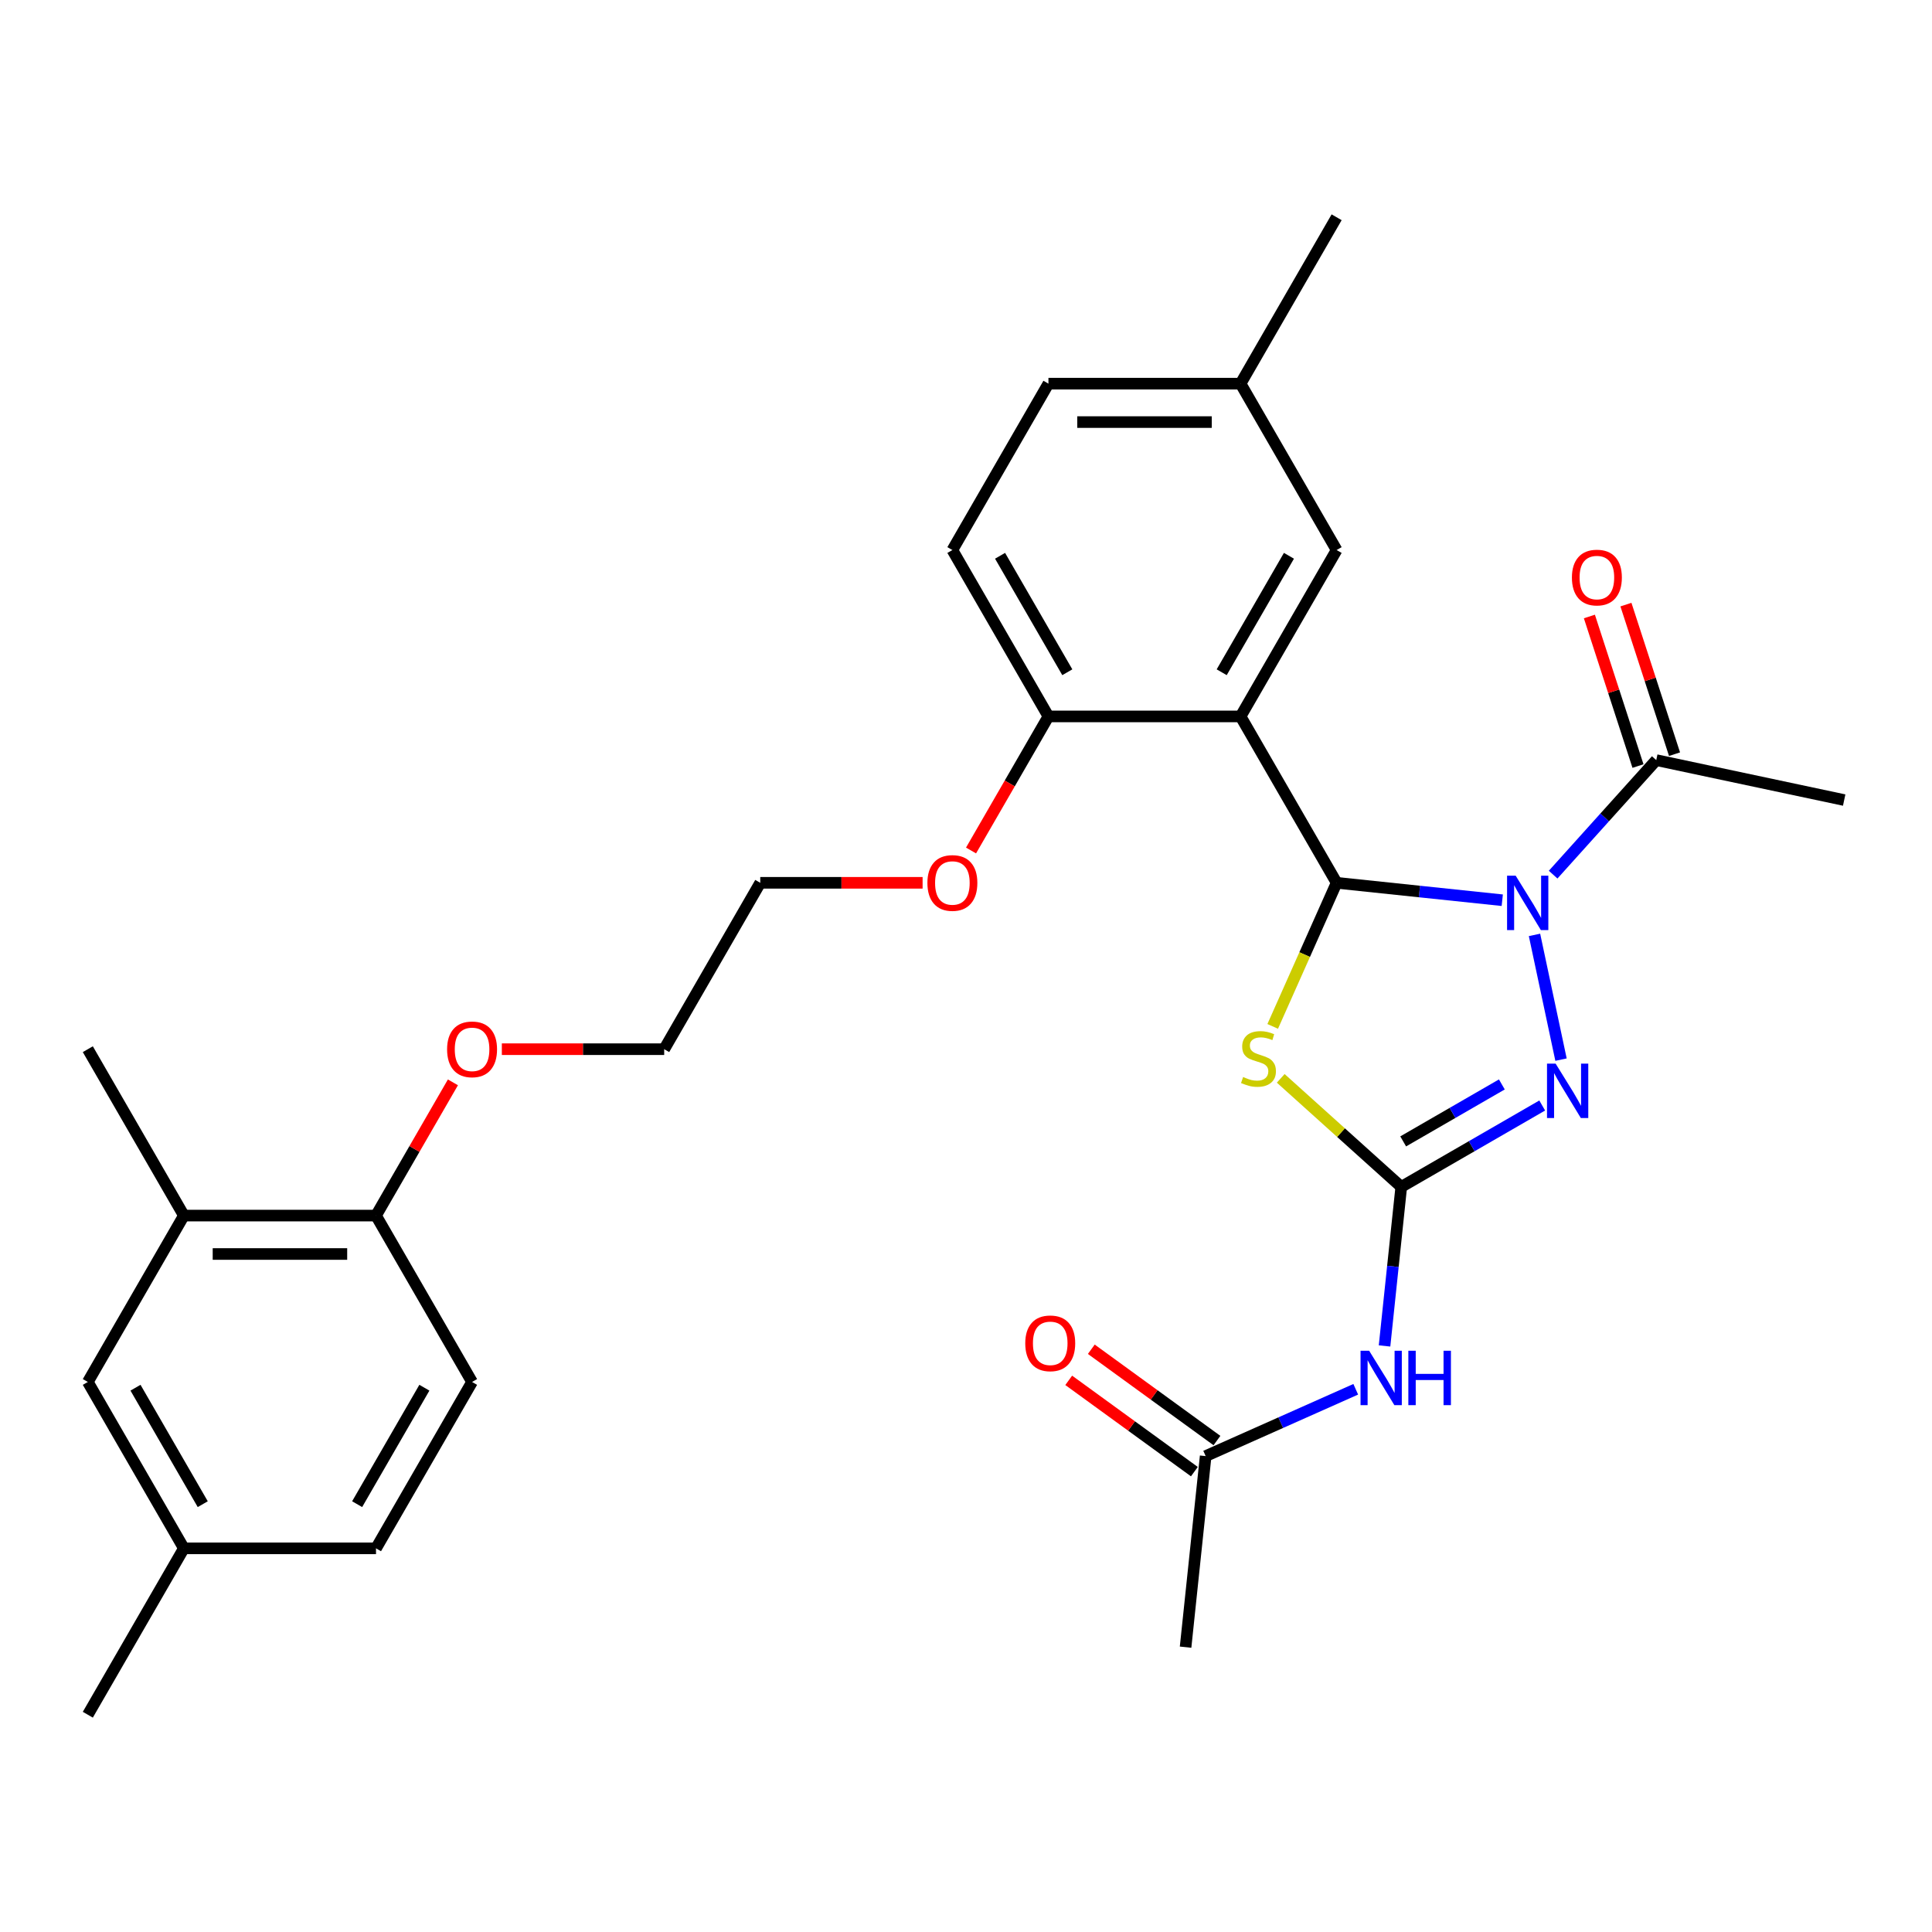<?xml version='1.0' encoding='iso-8859-1'?>
<svg version='1.1' baseProfile='full'
              xmlns='http://www.w3.org/2000/svg'
                      xmlns:rdkit='http://www.rdkit.org/xml'
                      xmlns:xlink='http://www.w3.org/1999/xlink'
                  xml:space='preserve'
width='1000px' height='1000px' viewBox='0 0 1000 1000'>
<!-- END OF HEADER -->
<rect style='opacity:1.0;fill:#FFFFFF;stroke:none' width='1000' height='1000' x='0' y='0'> </rect>
<path class='bond-0' d='M 777.568,465.951 L 734.702,461.445' style='fill:none;fill-rule:evenodd;stroke:#0000FF;stroke-width:6px;stroke-linecap:butt;stroke-linejoin:miter;stroke-opacity:1' />
<path class='bond-0' d='M 734.702,461.445 L 691.836,456.94' style='fill:none;fill-rule:evenodd;stroke:#000000;stroke-width:6px;stroke-linecap:butt;stroke-linejoin:miter;stroke-opacity:1' />
<path class='bond-3' d='M 794.256,483.902 L 807.979,548.461' style='fill:none;fill-rule:evenodd;stroke:#0000FF;stroke-width:6px;stroke-linecap:butt;stroke-linejoin:miter;stroke-opacity:1' />
<path class='bond-6' d='M 803.901,452.712 L 830.588,423.073' style='fill:none;fill-rule:evenodd;stroke:#0000FF;stroke-width:6px;stroke-linecap:butt;stroke-linejoin:miter;stroke-opacity:1' />
<path class='bond-6' d='M 830.588,423.073 L 857.275,393.434' style='fill:none;fill-rule:evenodd;stroke:#000000;stroke-width:6px;stroke-linecap:butt;stroke-linejoin:miter;stroke-opacity:1' />
<path class='bond-2' d='M 691.836,456.94 L 675.292,494.099' style='fill:none;fill-rule:evenodd;stroke:#000000;stroke-width:6px;stroke-linecap:butt;stroke-linejoin:miter;stroke-opacity:1' />
<path class='bond-2' d='M 675.292,494.099 L 658.747,531.258' style='fill:none;fill-rule:evenodd;stroke:#CCCC00;stroke-width:6px;stroke-linecap:butt;stroke-linejoin:miter;stroke-opacity:1' />
<path class='bond-4' d='M 691.836,456.94 L 642.114,370.819' style='fill:none;fill-rule:evenodd;stroke:#000000;stroke-width:6px;stroke-linecap:butt;stroke-linejoin:miter;stroke-opacity:1' />
<path class='bond-1' d='M 725.29,614.326 L 761.767,593.266' style='fill:none;fill-rule:evenodd;stroke:#000000;stroke-width:6px;stroke-linecap:butt;stroke-linejoin:miter;stroke-opacity:1' />
<path class='bond-1' d='M 761.767,593.266 L 798.244,572.206' style='fill:none;fill-rule:evenodd;stroke:#0000FF;stroke-width:6px;stroke-linecap:butt;stroke-linejoin:miter;stroke-opacity:1' />
<path class='bond-1' d='M 726.288,590.784 L 751.822,576.042' style='fill:none;fill-rule:evenodd;stroke:#000000;stroke-width:6px;stroke-linecap:butt;stroke-linejoin:miter;stroke-opacity:1' />
<path class='bond-1' d='M 751.822,576.042 L 777.356,561.3' style='fill:none;fill-rule:evenodd;stroke:#0000FF;stroke-width:6px;stroke-linecap:butt;stroke-linejoin:miter;stroke-opacity:1' />
<path class='bond-5' d='M 725.29,614.326 L 720.963,655.492' style='fill:none;fill-rule:evenodd;stroke:#000000;stroke-width:6px;stroke-linecap:butt;stroke-linejoin:miter;stroke-opacity:1' />
<path class='bond-5' d='M 720.963,655.492 L 716.636,696.658' style='fill:none;fill-rule:evenodd;stroke:#0000FF;stroke-width:6px;stroke-linecap:butt;stroke-linejoin:miter;stroke-opacity:1' />
<path class='bond-30' d='M 725.29,614.326 L 694.097,586.24' style='fill:none;fill-rule:evenodd;stroke:#000000;stroke-width:6px;stroke-linecap:butt;stroke-linejoin:miter;stroke-opacity:1' />
<path class='bond-30' d='M 694.097,586.24 L 662.904,558.154' style='fill:none;fill-rule:evenodd;stroke:#CCCC00;stroke-width:6px;stroke-linecap:butt;stroke-linejoin:miter;stroke-opacity:1' />
<path class='bond-8' d='M 642.114,370.819 L 542.671,370.819' style='fill:none;fill-rule:evenodd;stroke:#000000;stroke-width:6px;stroke-linecap:butt;stroke-linejoin:miter;stroke-opacity:1' />
<path class='bond-9' d='M 642.114,370.819 L 691.836,284.699' style='fill:none;fill-rule:evenodd;stroke:#000000;stroke-width:6px;stroke-linecap:butt;stroke-linejoin:miter;stroke-opacity:1' />
<path class='bond-9' d='M 632.349,347.957 L 667.154,287.673' style='fill:none;fill-rule:evenodd;stroke:#000000;stroke-width:6px;stroke-linecap:butt;stroke-linejoin:miter;stroke-opacity:1' />
<path class='bond-7' d='M 701.729,719.087 L 662.889,736.38' style='fill:none;fill-rule:evenodd;stroke:#0000FF;stroke-width:6px;stroke-linecap:butt;stroke-linejoin:miter;stroke-opacity:1' />
<path class='bond-7' d='M 662.889,736.38 L 624.049,753.672' style='fill:none;fill-rule:evenodd;stroke:#000000;stroke-width:6px;stroke-linecap:butt;stroke-linejoin:miter;stroke-opacity:1' />
<path class='bond-12' d='M 866.733,390.361 L 854.156,351.655' style='fill:none;fill-rule:evenodd;stroke:#000000;stroke-width:6px;stroke-linecap:butt;stroke-linejoin:miter;stroke-opacity:1' />
<path class='bond-12' d='M 854.156,351.655 L 841.58,312.948' style='fill:none;fill-rule:evenodd;stroke:#FF0000;stroke-width:6px;stroke-linecap:butt;stroke-linejoin:miter;stroke-opacity:1' />
<path class='bond-12' d='M 847.818,396.507 L 835.241,357.8' style='fill:none;fill-rule:evenodd;stroke:#000000;stroke-width:6px;stroke-linecap:butt;stroke-linejoin:miter;stroke-opacity:1' />
<path class='bond-12' d='M 835.241,357.8 L 822.665,319.094' style='fill:none;fill-rule:evenodd;stroke:#FF0000;stroke-width:6px;stroke-linecap:butt;stroke-linejoin:miter;stroke-opacity:1' />
<path class='bond-23' d='M 857.275,393.434 L 954.545,414.109' style='fill:none;fill-rule:evenodd;stroke:#000000;stroke-width:6px;stroke-linecap:butt;stroke-linejoin:miter;stroke-opacity:1' />
<path class='bond-14' d='M 629.894,745.627 L 597.375,722.001' style='fill:none;fill-rule:evenodd;stroke:#000000;stroke-width:6px;stroke-linecap:butt;stroke-linejoin:miter;stroke-opacity:1' />
<path class='bond-14' d='M 597.375,722.001 L 564.857,698.374' style='fill:none;fill-rule:evenodd;stroke:#FF0000;stroke-width:6px;stroke-linecap:butt;stroke-linejoin:miter;stroke-opacity:1' />
<path class='bond-14' d='M 618.204,761.717 L 585.685,738.091' style='fill:none;fill-rule:evenodd;stroke:#000000;stroke-width:6px;stroke-linecap:butt;stroke-linejoin:miter;stroke-opacity:1' />
<path class='bond-14' d='M 585.685,738.091 L 553.166,714.465' style='fill:none;fill-rule:evenodd;stroke:#FF0000;stroke-width:6px;stroke-linecap:butt;stroke-linejoin:miter;stroke-opacity:1' />
<path class='bond-24' d='M 624.049,753.672 L 613.654,852.571' style='fill:none;fill-rule:evenodd;stroke:#000000;stroke-width:6px;stroke-linecap:butt;stroke-linejoin:miter;stroke-opacity:1' />
<path class='bond-15' d='M 542.671,370.819 L 492.949,284.699' style='fill:none;fill-rule:evenodd;stroke:#000000;stroke-width:6px;stroke-linecap:butt;stroke-linejoin:miter;stroke-opacity:1' />
<path class='bond-15' d='M 552.437,347.957 L 517.632,287.673' style='fill:none;fill-rule:evenodd;stroke:#000000;stroke-width:6px;stroke-linecap:butt;stroke-linejoin:miter;stroke-opacity:1' />
<path class='bond-21' d='M 542.671,370.819 L 522.639,405.516' style='fill:none;fill-rule:evenodd;stroke:#000000;stroke-width:6px;stroke-linecap:butt;stroke-linejoin:miter;stroke-opacity:1' />
<path class='bond-21' d='M 522.639,405.516 L 502.606,440.213' style='fill:none;fill-rule:evenodd;stroke:#FF0000;stroke-width:6px;stroke-linecap:butt;stroke-linejoin:miter;stroke-opacity:1' />
<path class='bond-17' d='M 691.836,284.699 L 642.114,198.578' style='fill:none;fill-rule:evenodd;stroke:#000000;stroke-width:6px;stroke-linecap:butt;stroke-linejoin:miter;stroke-opacity:1' />
<path class='bond-10' d='M 95.176,629.181 L 194.62,629.181' style='fill:none;fill-rule:evenodd;stroke:#000000;stroke-width:6px;stroke-linecap:butt;stroke-linejoin:miter;stroke-opacity:1' />
<path class='bond-10' d='M 110.093,649.069 L 179.703,649.069' style='fill:none;fill-rule:evenodd;stroke:#000000;stroke-width:6px;stroke-linecap:butt;stroke-linejoin:miter;stroke-opacity:1' />
<path class='bond-13' d='M 95.176,629.181 L 45.455,715.301' style='fill:none;fill-rule:evenodd;stroke:#000000;stroke-width:6px;stroke-linecap:butt;stroke-linejoin:miter;stroke-opacity:1' />
<path class='bond-25' d='M 95.176,629.181 L 45.455,543.06' style='fill:none;fill-rule:evenodd;stroke:#000000;stroke-width:6px;stroke-linecap:butt;stroke-linejoin:miter;stroke-opacity:1' />
<path class='bond-11' d='M 194.62,629.181 L 214.526,594.702' style='fill:none;fill-rule:evenodd;stroke:#000000;stroke-width:6px;stroke-linecap:butt;stroke-linejoin:miter;stroke-opacity:1' />
<path class='bond-11' d='M 214.526,594.702 L 234.432,560.224' style='fill:none;fill-rule:evenodd;stroke:#FF0000;stroke-width:6px;stroke-linecap:butt;stroke-linejoin:miter;stroke-opacity:1' />
<path class='bond-16' d='M 194.62,629.181 L 244.341,715.301' style='fill:none;fill-rule:evenodd;stroke:#000000;stroke-width:6px;stroke-linecap:butt;stroke-linejoin:miter;stroke-opacity:1' />
<path class='bond-32' d='M 45.455,715.301 L 95.176,801.422' style='fill:none;fill-rule:evenodd;stroke:#000000;stroke-width:6px;stroke-linecap:butt;stroke-linejoin:miter;stroke-opacity:1' />
<path class='bond-32' d='M 70.137,718.275 L 104.942,778.559' style='fill:none;fill-rule:evenodd;stroke:#000000;stroke-width:6px;stroke-linecap:butt;stroke-linejoin:miter;stroke-opacity:1' />
<path class='bond-31' d='M 492.949,284.699 L 542.671,198.578' style='fill:none;fill-rule:evenodd;stroke:#000000;stroke-width:6px;stroke-linecap:butt;stroke-linejoin:miter;stroke-opacity:1' />
<path class='bond-19' d='M 244.341,715.301 L 194.62,801.422' style='fill:none;fill-rule:evenodd;stroke:#000000;stroke-width:6px;stroke-linecap:butt;stroke-linejoin:miter;stroke-opacity:1' />
<path class='bond-19' d='M 219.659,718.275 L 184.854,778.559' style='fill:none;fill-rule:evenodd;stroke:#000000;stroke-width:6px;stroke-linecap:butt;stroke-linejoin:miter;stroke-opacity:1' />
<path class='bond-20' d='M 642.114,198.578 L 542.671,198.578' style='fill:none;fill-rule:evenodd;stroke:#000000;stroke-width:6px;stroke-linecap:butt;stroke-linejoin:miter;stroke-opacity:1' />
<path class='bond-20' d='M 627.198,218.467 L 557.588,218.467' style='fill:none;fill-rule:evenodd;stroke:#000000;stroke-width:6px;stroke-linecap:butt;stroke-linejoin:miter;stroke-opacity:1' />
<path class='bond-28' d='M 642.114,198.578 L 691.836,112.458' style='fill:none;fill-rule:evenodd;stroke:#000000;stroke-width:6px;stroke-linecap:butt;stroke-linejoin:miter;stroke-opacity:1' />
<path class='bond-18' d='M 95.176,801.422 L 194.62,801.422' style='fill:none;fill-rule:evenodd;stroke:#000000;stroke-width:6px;stroke-linecap:butt;stroke-linejoin:miter;stroke-opacity:1' />
<path class='bond-29' d='M 95.176,801.422 L 45.455,887.542' style='fill:none;fill-rule:evenodd;stroke:#000000;stroke-width:6px;stroke-linecap:butt;stroke-linejoin:miter;stroke-opacity:1' />
<path class='bond-26' d='M 477.536,456.94 L 435.521,456.94' style='fill:none;fill-rule:evenodd;stroke:#FF0000;stroke-width:6px;stroke-linecap:butt;stroke-linejoin:miter;stroke-opacity:1' />
<path class='bond-26' d='M 435.521,456.94 L 393.506,456.94' style='fill:none;fill-rule:evenodd;stroke:#000000;stroke-width:6px;stroke-linecap:butt;stroke-linejoin:miter;stroke-opacity:1' />
<path class='bond-22' d='M 259.755,543.06 L 301.77,543.06' style='fill:none;fill-rule:evenodd;stroke:#FF0000;stroke-width:6px;stroke-linecap:butt;stroke-linejoin:miter;stroke-opacity:1' />
<path class='bond-22' d='M 301.77,543.06 L 343.784,543.06' style='fill:none;fill-rule:evenodd;stroke:#000000;stroke-width:6px;stroke-linecap:butt;stroke-linejoin:miter;stroke-opacity:1' />
<path class='bond-27' d='M 393.506,456.94 L 343.784,543.06' style='fill:none;fill-rule:evenodd;stroke:#000000;stroke-width:6px;stroke-linecap:butt;stroke-linejoin:miter;stroke-opacity:1' />
<path  class='atom-0' d='M 784.509 453.253
L 793.738 468.17
Q 794.653 469.642, 796.124 472.307
Q 797.596 474.972, 797.676 475.131
L 797.676 453.253
L 801.415 453.253
L 801.415 481.416
L 797.556 481.416
L 787.652 465.107
Q 786.498 463.198, 785.265 461.01
Q 784.072 458.822, 783.714 458.146
L 783.714 481.416
L 780.054 481.416
L 780.054 453.253
L 784.509 453.253
' fill='#0000FF'/>
<path  class='atom-3' d='M 643.433 557.452
Q 643.752 557.571, 645.064 558.128
Q 646.377 558.685, 647.809 559.043
Q 649.281 559.361, 650.713 559.361
Q 653.378 559.361, 654.929 558.088
Q 656.48 556.775, 656.48 554.508
Q 656.48 552.957, 655.685 552.002
Q 654.929 551.048, 653.736 550.53
Q 652.542 550.013, 650.554 549.417
Q 648.048 548.661, 646.536 547.945
Q 645.064 547.229, 643.99 545.717
Q 642.956 544.206, 642.956 541.66
Q 642.956 538.12, 645.343 535.932
Q 647.769 533.744, 652.542 533.744
Q 655.804 533.744, 659.503 535.296
L 658.589 538.359
Q 655.207 536.966, 652.662 536.966
Q 649.917 536.966, 648.406 538.12
Q 646.894 539.234, 646.934 541.183
Q 646.934 542.694, 647.69 543.609
Q 648.485 544.524, 649.599 545.041
Q 650.752 545.558, 652.662 546.155
Q 655.207 546.95, 656.719 547.746
Q 658.231 548.542, 659.305 550.172
Q 660.418 551.764, 660.418 554.508
Q 660.418 558.406, 657.793 560.515
Q 655.207 562.583, 650.872 562.583
Q 648.366 562.583, 646.456 562.026
Q 644.587 561.509, 642.359 560.594
L 643.433 557.452
' fill='#CCCC00'/>
<path  class='atom-4' d='M 805.185 550.524
L 814.413 565.44
Q 815.328 566.912, 816.8 569.577
Q 818.272 572.242, 818.351 572.401
L 818.351 550.524
L 822.09 550.524
L 822.09 578.686
L 818.232 578.686
L 808.327 562.377
Q 807.174 560.468, 805.941 558.28
Q 804.747 556.092, 804.389 555.416
L 804.389 578.686
L 800.73 578.686
L 800.73 550.524
L 805.185 550.524
' fill='#0000FF'/>
<path  class='atom-6' d='M 708.67 699.144
L 717.898 714.06
Q 718.813 715.532, 720.285 718.197
Q 721.757 720.862, 721.836 721.021
L 721.836 699.144
L 725.575 699.144
L 725.575 727.306
L 721.717 727.306
L 711.812 710.997
Q 710.659 709.088, 709.426 706.9
Q 708.232 704.713, 707.874 704.036
L 707.874 727.306
L 704.215 727.306
L 704.215 699.144
L 708.67 699.144
' fill='#0000FF'/>
<path  class='atom-6' d='M 728.956 699.144
L 732.775 699.144
L 732.775 711.117
L 747.174 711.117
L 747.174 699.144
L 750.993 699.144
L 750.993 727.306
L 747.174 727.306
L 747.174 714.299
L 732.775 714.299
L 732.775 727.306
L 728.956 727.306
L 728.956 699.144
' fill='#0000FF'/>
<path  class='atom-13' d='M 813.618 298.937
Q 813.618 292.175, 816.959 288.396
Q 820.3 284.617, 826.546 284.617
Q 832.791 284.617, 836.132 288.396
Q 839.473 292.175, 839.473 298.937
Q 839.473 305.779, 836.092 309.677
Q 832.711 313.535, 826.546 313.535
Q 820.34 313.535, 816.959 309.677
Q 813.618 305.818, 813.618 298.937
M 826.546 310.353
Q 830.841 310.353, 833.149 307.489
Q 835.495 304.585, 835.495 298.937
Q 835.495 293.408, 833.149 290.624
Q 830.841 287.799, 826.546 287.799
Q 822.25 287.799, 819.903 290.584
Q 817.596 293.368, 817.596 298.937
Q 817.596 304.625, 819.903 307.489
Q 822.25 310.353, 826.546 310.353
' fill='#FF0000'/>
<path  class='atom-15' d='M 530.67 695.3
Q 530.67 688.538, 534.011 684.759
Q 537.353 680.981, 543.598 680.981
Q 549.843 680.981, 553.184 684.759
Q 556.525 688.538, 556.525 695.3
Q 556.525 702.142, 553.144 706.04
Q 549.763 709.899, 543.598 709.899
Q 537.392 709.899, 534.011 706.04
Q 530.67 702.182, 530.67 695.3
M 543.598 706.716
Q 547.894 706.716, 550.201 703.852
Q 552.548 700.949, 552.548 695.3
Q 552.548 689.771, 550.201 686.987
Q 547.894 684.163, 543.598 684.163
Q 539.302 684.163, 536.955 686.947
Q 534.648 689.732, 534.648 695.3
Q 534.648 700.989, 536.955 703.852
Q 539.302 706.716, 543.598 706.716
' fill='#FF0000'/>
<path  class='atom-22' d='M 480.022 457.019
Q 480.022 450.257, 483.363 446.478
Q 486.704 442.699, 492.949 442.699
Q 499.195 442.699, 502.536 446.478
Q 505.877 450.257, 505.877 457.019
Q 505.877 463.861, 502.496 467.759
Q 499.115 471.618, 492.949 471.618
Q 486.744 471.618, 483.363 467.759
Q 480.022 463.901, 480.022 457.019
M 492.949 468.435
Q 497.245 468.435, 499.552 465.571
Q 501.899 462.668, 501.899 457.019
Q 501.899 451.49, 499.552 448.706
Q 497.245 445.882, 492.949 445.882
Q 488.654 445.882, 486.307 448.666
Q 484 451.451, 484 457.019
Q 484 462.707, 486.307 465.571
Q 488.654 468.435, 492.949 468.435
' fill='#FF0000'/>
<path  class='atom-23' d='M 231.414 543.14
Q 231.414 536.378, 234.755 532.599
Q 238.096 528.82, 244.341 528.82
Q 250.586 528.82, 253.928 532.599
Q 257.269 536.378, 257.269 543.14
Q 257.269 549.981, 253.888 553.88
Q 250.507 557.738, 244.341 557.738
Q 238.136 557.738, 234.755 553.88
Q 231.414 550.021, 231.414 543.14
M 244.341 554.556
Q 248.637 554.556, 250.944 551.692
Q 253.291 548.788, 253.291 543.14
Q 253.291 537.611, 250.944 534.826
Q 248.637 532.002, 244.341 532.002
Q 240.045 532.002, 237.698 534.787
Q 235.391 537.571, 235.391 543.14
Q 235.391 548.828, 237.698 551.692
Q 240.045 554.556, 244.341 554.556
' fill='#FF0000'/>
</svg>
